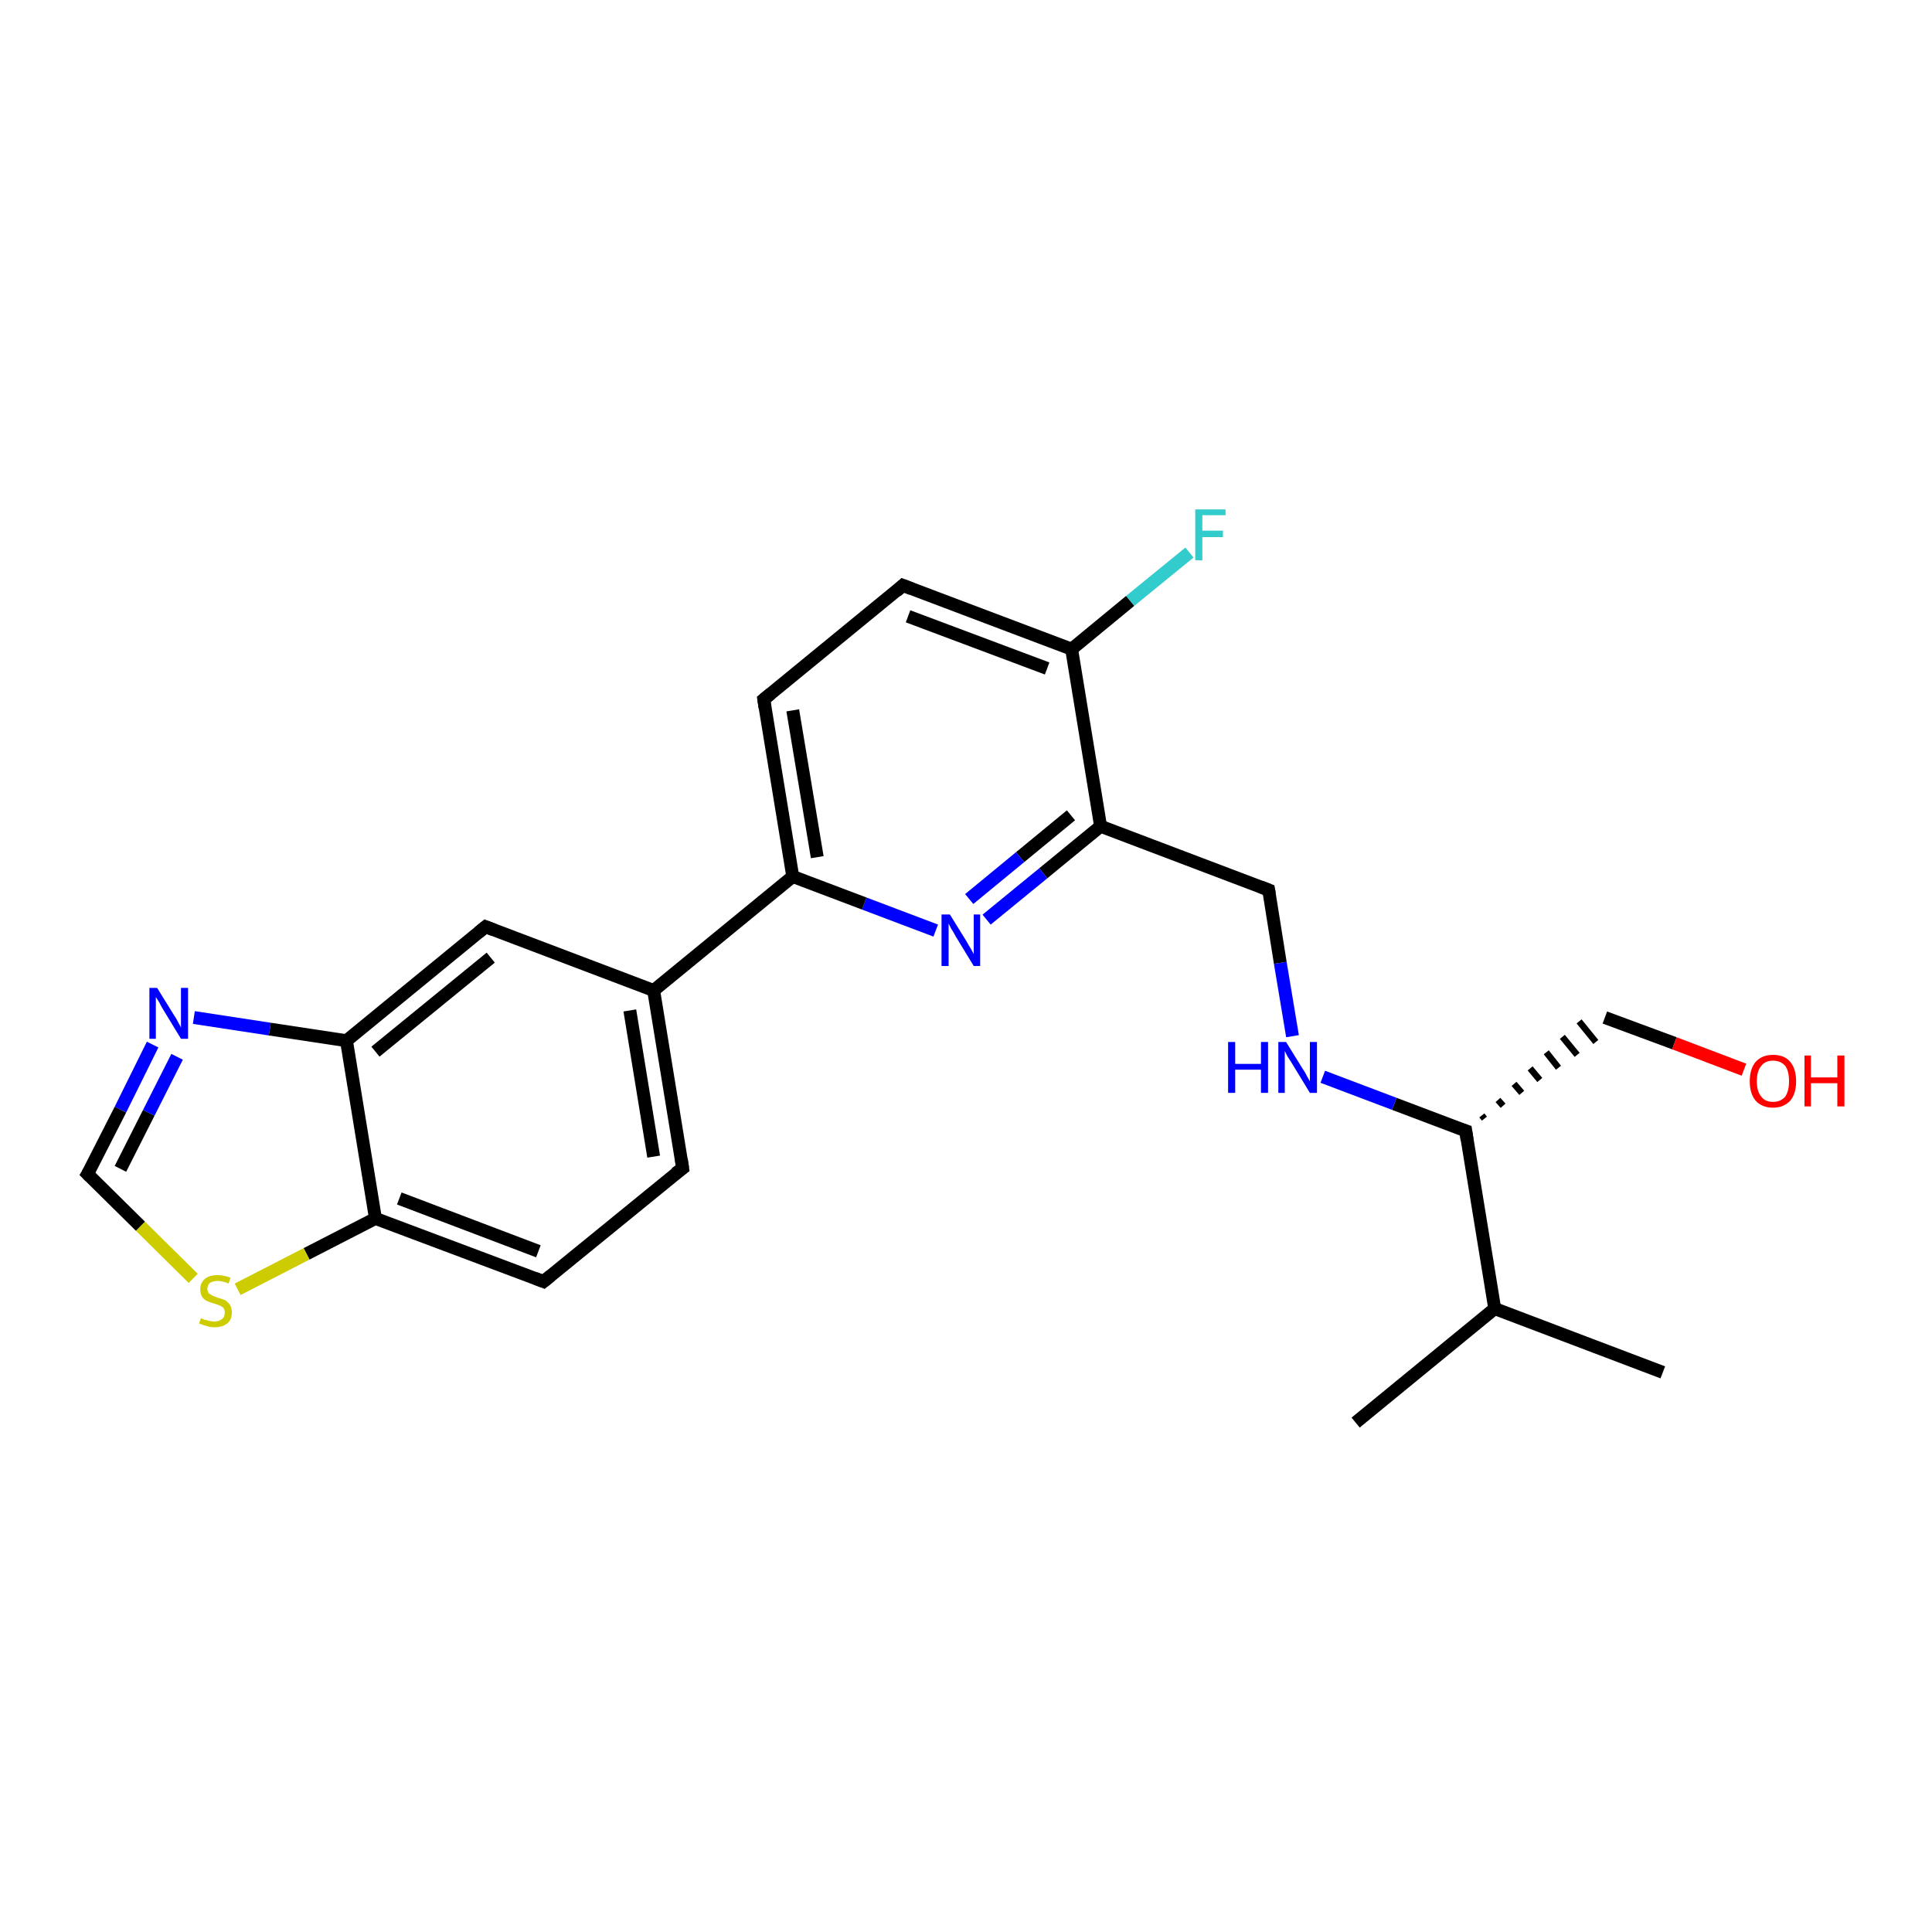 <?xml version='1.0' encoding='iso-8859-1'?>
<svg version='1.1' baseProfile='full'
              xmlns='http://www.w3.org/2000/svg'
                      xmlns:rdkit='http://www.rdkit.org/xml'
                      xmlns:xlink='http://www.w3.org/1999/xlink'
                  xml:space='preserve'
width='300px' height='300px' viewBox='0 0 300 300'>
<!-- END OF HEADER -->
<rect style='opacity:1.0;fill:#FFFFFF;stroke:none' width='300.0' height='300.0' x='0.0' y='0.0'> </rect>
<path class='bond-0 atom-0 atom-1' d='M 258.2,213.1 L 232.1,203.2' style='fill:none;fill-rule:evenodd;stroke:#000000;stroke-width:2.0px;stroke-linecap:butt;stroke-linejoin:miter;stroke-opacity:1' />
<path class='bond-1 atom-1 atom-2' d='M 232.1,203.2 L 210.5,220.9' style='fill:none;fill-rule:evenodd;stroke:#000000;stroke-width:2.0px;stroke-linecap:butt;stroke-linejoin:miter;stroke-opacity:1' />
<path class='bond-2 atom-1 atom-3' d='M 232.1,203.2 L 227.6,175.6' style='fill:none;fill-rule:evenodd;stroke:#000000;stroke-width:2.0px;stroke-linecap:butt;stroke-linejoin:miter;stroke-opacity:1' />
<path class='bond-3 atom-3 atom-4' d='M 230.5,173.7 L 230.1,173.2' style='fill:none;fill-rule:evenodd;stroke:#000000;stroke-width:1.0px;stroke-linecap:butt;stroke-linejoin:miter;stroke-opacity:1' />
<path class='bond-3 atom-3 atom-4' d='M 233.4,171.7 L 232.6,170.8' style='fill:none;fill-rule:evenodd;stroke:#000000;stroke-width:1.0px;stroke-linecap:butt;stroke-linejoin:miter;stroke-opacity:1' />
<path class='bond-3 atom-3 atom-4' d='M 236.3,169.7 L 235.1,168.3' style='fill:none;fill-rule:evenodd;stroke:#000000;stroke-width:1.0px;stroke-linecap:butt;stroke-linejoin:miter;stroke-opacity:1' />
<path class='bond-3 atom-3 atom-4' d='M 239.1,167.7 L 237.6,165.9' style='fill:none;fill-rule:evenodd;stroke:#000000;stroke-width:1.0px;stroke-linecap:butt;stroke-linejoin:miter;stroke-opacity:1' />
<path class='bond-3 atom-3 atom-4' d='M 242.0,165.8 L 240.1,163.4' style='fill:none;fill-rule:evenodd;stroke:#000000;stroke-width:1.0px;stroke-linecap:butt;stroke-linejoin:miter;stroke-opacity:1' />
<path class='bond-3 atom-3 atom-4' d='M 244.9,163.8 L 242.6,161.0' style='fill:none;fill-rule:evenodd;stroke:#000000;stroke-width:1.0px;stroke-linecap:butt;stroke-linejoin:miter;stroke-opacity:1' />
<path class='bond-3 atom-3 atom-4' d='M 247.8,161.8 L 245.2,158.6' style='fill:none;fill-rule:evenodd;stroke:#000000;stroke-width:1.0px;stroke-linecap:butt;stroke-linejoin:miter;stroke-opacity:1' />
<path class='bond-4 atom-4 atom-5' d='M 249.2,158.0 L 260.0,162.0' style='fill:none;fill-rule:evenodd;stroke:#000000;stroke-width:2.0px;stroke-linecap:butt;stroke-linejoin:miter;stroke-opacity:1' />
<path class='bond-4 atom-4 atom-5' d='M 260.0,162.0 L 270.8,166.1' style='fill:none;fill-rule:evenodd;stroke:#FF0000;stroke-width:2.0px;stroke-linecap:butt;stroke-linejoin:miter;stroke-opacity:1' />
<path class='bond-5 atom-3 atom-6' d='M 227.6,175.6 L 216.5,171.4' style='fill:none;fill-rule:evenodd;stroke:#000000;stroke-width:2.0px;stroke-linecap:butt;stroke-linejoin:miter;stroke-opacity:1' />
<path class='bond-5 atom-3 atom-6' d='M 216.5,171.4 L 205.4,167.2' style='fill:none;fill-rule:evenodd;stroke:#0000FF;stroke-width:2.0px;stroke-linecap:butt;stroke-linejoin:miter;stroke-opacity:1' />
<path class='bond-6 atom-6 atom-7' d='M 200.7,160.9 L 198.8,149.5' style='fill:none;fill-rule:evenodd;stroke:#0000FF;stroke-width:2.0px;stroke-linecap:butt;stroke-linejoin:miter;stroke-opacity:1' />
<path class='bond-6 atom-6 atom-7' d='M 198.8,149.5 L 197.0,138.2' style='fill:none;fill-rule:evenodd;stroke:#000000;stroke-width:2.0px;stroke-linecap:butt;stroke-linejoin:miter;stroke-opacity:1' />
<path class='bond-7 atom-7 atom-8' d='M 197.0,138.2 L 170.9,128.3' style='fill:none;fill-rule:evenodd;stroke:#000000;stroke-width:2.0px;stroke-linecap:butt;stroke-linejoin:miter;stroke-opacity:1' />
<path class='bond-8 atom-8 atom-9' d='M 170.9,128.3 L 162.0,135.6' style='fill:none;fill-rule:evenodd;stroke:#000000;stroke-width:2.0px;stroke-linecap:butt;stroke-linejoin:miter;stroke-opacity:1' />
<path class='bond-8 atom-8 atom-9' d='M 162.0,135.6 L 153.2,142.8' style='fill:none;fill-rule:evenodd;stroke:#0000FF;stroke-width:2.0px;stroke-linecap:butt;stroke-linejoin:miter;stroke-opacity:1' />
<path class='bond-8 atom-8 atom-9' d='M 166.3,126.6 L 158.4,133.1' style='fill:none;fill-rule:evenodd;stroke:#000000;stroke-width:2.0px;stroke-linecap:butt;stroke-linejoin:miter;stroke-opacity:1' />
<path class='bond-8 atom-8 atom-9' d='M 158.4,133.1 L 150.5,139.6' style='fill:none;fill-rule:evenodd;stroke:#0000FF;stroke-width:2.0px;stroke-linecap:butt;stroke-linejoin:miter;stroke-opacity:1' />
<path class='bond-9 atom-9 atom-10' d='M 145.3,144.5 L 134.2,140.3' style='fill:none;fill-rule:evenodd;stroke:#0000FF;stroke-width:2.0px;stroke-linecap:butt;stroke-linejoin:miter;stroke-opacity:1' />
<path class='bond-9 atom-9 atom-10' d='M 134.2,140.3 L 123.1,136.1' style='fill:none;fill-rule:evenodd;stroke:#000000;stroke-width:2.0px;stroke-linecap:butt;stroke-linejoin:miter;stroke-opacity:1' />
<path class='bond-10 atom-10 atom-11' d='M 123.1,136.1 L 118.6,108.6' style='fill:none;fill-rule:evenodd;stroke:#000000;stroke-width:2.0px;stroke-linecap:butt;stroke-linejoin:miter;stroke-opacity:1' />
<path class='bond-10 atom-10 atom-11' d='M 126.9,133.1 L 123.1,110.3' style='fill:none;fill-rule:evenodd;stroke:#000000;stroke-width:2.0px;stroke-linecap:butt;stroke-linejoin:miter;stroke-opacity:1' />
<path class='bond-11 atom-11 atom-12' d='M 118.6,108.6 L 140.2,90.9' style='fill:none;fill-rule:evenodd;stroke:#000000;stroke-width:2.0px;stroke-linecap:butt;stroke-linejoin:miter;stroke-opacity:1' />
<path class='bond-12 atom-12 atom-13' d='M 140.2,90.9 L 166.4,100.8' style='fill:none;fill-rule:evenodd;stroke:#000000;stroke-width:2.0px;stroke-linecap:butt;stroke-linejoin:miter;stroke-opacity:1' />
<path class='bond-12 atom-12 atom-13' d='M 141.0,95.7 L 162.6,103.8' style='fill:none;fill-rule:evenodd;stroke:#000000;stroke-width:2.0px;stroke-linecap:butt;stroke-linejoin:miter;stroke-opacity:1' />
<path class='bond-13 atom-13 atom-14' d='M 166.4,100.8 L 175.5,93.3' style='fill:none;fill-rule:evenodd;stroke:#000000;stroke-width:2.0px;stroke-linecap:butt;stroke-linejoin:miter;stroke-opacity:1' />
<path class='bond-13 atom-13 atom-14' d='M 175.5,93.3 L 184.7,85.8' style='fill:none;fill-rule:evenodd;stroke:#33CCCC;stroke-width:2.0px;stroke-linecap:butt;stroke-linejoin:miter;stroke-opacity:1' />
<path class='bond-14 atom-10 atom-15' d='M 123.1,136.1 L 101.5,153.8' style='fill:none;fill-rule:evenodd;stroke:#000000;stroke-width:2.0px;stroke-linecap:butt;stroke-linejoin:miter;stroke-opacity:1' />
<path class='bond-15 atom-15 atom-16' d='M 101.5,153.8 L 106.0,181.4' style='fill:none;fill-rule:evenodd;stroke:#000000;stroke-width:2.0px;stroke-linecap:butt;stroke-linejoin:miter;stroke-opacity:1' />
<path class='bond-15 atom-15 atom-16' d='M 97.8,156.9 L 101.5,179.6' style='fill:none;fill-rule:evenodd;stroke:#000000;stroke-width:2.0px;stroke-linecap:butt;stroke-linejoin:miter;stroke-opacity:1' />
<path class='bond-16 atom-16 atom-17' d='M 106.0,181.4 L 84.4,199.0' style='fill:none;fill-rule:evenodd;stroke:#000000;stroke-width:2.0px;stroke-linecap:butt;stroke-linejoin:miter;stroke-opacity:1' />
<path class='bond-17 atom-17 atom-18' d='M 84.4,199.0 L 58.3,189.2' style='fill:none;fill-rule:evenodd;stroke:#000000;stroke-width:2.0px;stroke-linecap:butt;stroke-linejoin:miter;stroke-opacity:1' />
<path class='bond-17 atom-17 atom-18' d='M 83.6,194.3 L 62.0,186.1' style='fill:none;fill-rule:evenodd;stroke:#000000;stroke-width:2.0px;stroke-linecap:butt;stroke-linejoin:miter;stroke-opacity:1' />
<path class='bond-18 atom-18 atom-19' d='M 58.3,189.2 L 47.6,194.7' style='fill:none;fill-rule:evenodd;stroke:#000000;stroke-width:2.0px;stroke-linecap:butt;stroke-linejoin:miter;stroke-opacity:1' />
<path class='bond-18 atom-18 atom-19' d='M 47.6,194.7 L 36.9,200.2' style='fill:none;fill-rule:evenodd;stroke:#CCCC00;stroke-width:2.0px;stroke-linecap:butt;stroke-linejoin:miter;stroke-opacity:1' />
<path class='bond-19 atom-19 atom-20' d='M 30.0,198.5 L 21.8,190.4' style='fill:none;fill-rule:evenodd;stroke:#CCCC00;stroke-width:2.0px;stroke-linecap:butt;stroke-linejoin:miter;stroke-opacity:1' />
<path class='bond-19 atom-19 atom-20' d='M 21.8,190.4 L 13.6,182.3' style='fill:none;fill-rule:evenodd;stroke:#000000;stroke-width:2.0px;stroke-linecap:butt;stroke-linejoin:miter;stroke-opacity:1' />
<path class='bond-20 atom-20 atom-21' d='M 13.6,182.3 L 18.7,172.3' style='fill:none;fill-rule:evenodd;stroke:#000000;stroke-width:2.0px;stroke-linecap:butt;stroke-linejoin:miter;stroke-opacity:1' />
<path class='bond-20 atom-20 atom-21' d='M 18.7,172.3 L 23.7,162.2' style='fill:none;fill-rule:evenodd;stroke:#0000FF;stroke-width:2.0px;stroke-linecap:butt;stroke-linejoin:miter;stroke-opacity:1' />
<path class='bond-20 atom-20 atom-21' d='M 18.7,181.5 L 23.1,172.8' style='fill:none;fill-rule:evenodd;stroke:#000000;stroke-width:2.0px;stroke-linecap:butt;stroke-linejoin:miter;stroke-opacity:1' />
<path class='bond-20 atom-20 atom-21' d='M 23.1,172.8 L 27.5,164.1' style='fill:none;fill-rule:evenodd;stroke:#0000FF;stroke-width:2.0px;stroke-linecap:butt;stroke-linejoin:miter;stroke-opacity:1' />
<path class='bond-21 atom-21 atom-22' d='M 30.1,158.0 L 41.9,159.8' style='fill:none;fill-rule:evenodd;stroke:#0000FF;stroke-width:2.0px;stroke-linecap:butt;stroke-linejoin:miter;stroke-opacity:1' />
<path class='bond-21 atom-21 atom-22' d='M 41.9,159.8 L 53.8,161.6' style='fill:none;fill-rule:evenodd;stroke:#000000;stroke-width:2.0px;stroke-linecap:butt;stroke-linejoin:miter;stroke-opacity:1' />
<path class='bond-22 atom-22 atom-23' d='M 53.8,161.6 L 75.4,143.9' style='fill:none;fill-rule:evenodd;stroke:#000000;stroke-width:2.0px;stroke-linecap:butt;stroke-linejoin:miter;stroke-opacity:1' />
<path class='bond-22 atom-22 atom-23' d='M 58.3,163.3 L 76.2,148.7' style='fill:none;fill-rule:evenodd;stroke:#000000;stroke-width:2.0px;stroke-linecap:butt;stroke-linejoin:miter;stroke-opacity:1' />
<path class='bond-23 atom-13 atom-8' d='M 166.4,100.8 L 170.9,128.3' style='fill:none;fill-rule:evenodd;stroke:#000000;stroke-width:2.0px;stroke-linecap:butt;stroke-linejoin:miter;stroke-opacity:1' />
<path class='bond-24 atom-23 atom-15' d='M 75.4,143.9 L 101.5,153.8' style='fill:none;fill-rule:evenodd;stroke:#000000;stroke-width:2.0px;stroke-linecap:butt;stroke-linejoin:miter;stroke-opacity:1' />
<path class='bond-25 atom-22 atom-18' d='M 53.8,161.6 L 58.3,189.2' style='fill:none;fill-rule:evenodd;stroke:#000000;stroke-width:2.0px;stroke-linecap:butt;stroke-linejoin:miter;stroke-opacity:1' />
<path d='M 227.8,177.0 L 227.6,175.6 L 227.0,175.4' style='fill:none;stroke:#000000;stroke-width:2.0px;stroke-linecap:butt;stroke-linejoin:miter;stroke-opacity:1;' />
<path d='M 197.1,138.8 L 197.0,138.2 L 195.7,137.7' style='fill:none;stroke:#000000;stroke-width:2.0px;stroke-linecap:butt;stroke-linejoin:miter;stroke-opacity:1;' />
<path d='M 118.8,109.9 L 118.6,108.6 L 119.7,107.7' style='fill:none;stroke:#000000;stroke-width:2.0px;stroke-linecap:butt;stroke-linejoin:miter;stroke-opacity:1;' />
<path d='M 139.2,91.8 L 140.2,90.9 L 141.5,91.4' style='fill:none;stroke:#000000;stroke-width:2.0px;stroke-linecap:butt;stroke-linejoin:miter;stroke-opacity:1;' />
<path d='M 105.8,180.0 L 106.0,181.4 L 104.9,182.2' style='fill:none;stroke:#000000;stroke-width:2.0px;stroke-linecap:butt;stroke-linejoin:miter;stroke-opacity:1;' />
<path d='M 85.5,198.1 L 84.4,199.0 L 83.1,198.5' style='fill:none;stroke:#000000;stroke-width:2.0px;stroke-linecap:butt;stroke-linejoin:miter;stroke-opacity:1;' />
<path d='M 14.0,182.7 L 13.6,182.3 L 13.9,181.8' style='fill:none;stroke:#000000;stroke-width:2.0px;stroke-linecap:butt;stroke-linejoin:miter;stroke-opacity:1;' />
<path d='M 74.3,144.8 L 75.4,143.9 L 76.7,144.4' style='fill:none;stroke:#000000;stroke-width:2.0px;stroke-linecap:butt;stroke-linejoin:miter;stroke-opacity:1;' />
<path class='atom-5' d='M 271.7 167.9
Q 271.7 166.0, 272.6 164.9
Q 273.6 163.8, 275.3 163.8
Q 277.1 163.8, 278.0 164.9
Q 278.9 166.0, 278.9 167.9
Q 278.9 169.8, 278.0 170.9
Q 277.0 172.0, 275.3 172.0
Q 273.6 172.0, 272.6 170.9
Q 271.7 169.8, 271.7 167.9
M 275.3 171.1
Q 276.5 171.1, 277.2 170.3
Q 277.8 169.4, 277.8 167.9
Q 277.8 166.3, 277.2 165.5
Q 276.5 164.7, 275.3 164.7
Q 274.1 164.7, 273.5 165.5
Q 272.8 166.3, 272.8 167.9
Q 272.8 169.5, 273.5 170.3
Q 274.1 171.1, 275.3 171.1
' fill='#FF0000'/>
<path class='atom-5' d='M 280.2 163.9
L 281.2 163.9
L 281.2 167.3
L 285.3 167.3
L 285.3 163.9
L 286.4 163.9
L 286.4 171.8
L 285.3 171.8
L 285.3 168.2
L 281.2 168.2
L 281.2 171.8
L 280.2 171.8
L 280.2 163.9
' fill='#FF0000'/>
<path class='atom-6' d='M 190.7 161.8
L 191.8 161.8
L 191.8 165.2
L 195.8 165.2
L 195.8 161.8
L 196.9 161.8
L 196.9 169.7
L 195.8 169.7
L 195.8 166.1
L 191.8 166.1
L 191.8 169.7
L 190.7 169.7
L 190.7 161.8
' fill='#0000FF'/>
<path class='atom-6' d='M 199.7 161.8
L 202.3 166.0
Q 202.6 166.4, 203.0 167.2
Q 203.4 167.9, 203.4 167.9
L 203.4 161.8
L 204.5 161.8
L 204.5 169.7
L 203.4 169.7
L 200.6 165.1
Q 200.3 164.6, 199.9 164.0
Q 199.6 163.4, 199.5 163.2
L 199.5 169.7
L 198.5 169.7
L 198.5 161.8
L 199.7 161.8
' fill='#0000FF'/>
<path class='atom-9' d='M 147.5 142.0
L 150.1 146.2
Q 150.3 146.6, 150.8 147.4
Q 151.2 148.1, 151.2 148.2
L 151.2 142.0
L 152.2 142.0
L 152.2 150.0
L 151.2 150.0
L 148.4 145.4
Q 148.1 144.8, 147.7 144.2
Q 147.4 143.6, 147.3 143.4
L 147.3 150.0
L 146.2 150.0
L 146.2 142.0
L 147.5 142.0
' fill='#0000FF'/>
<path class='atom-14' d='M 185.6 79.1
L 190.3 79.1
L 190.3 80.0
L 186.7 80.0
L 186.7 82.4
L 189.9 82.4
L 189.9 83.4
L 186.7 83.4
L 186.7 87.0
L 185.6 87.0
L 185.6 79.1
' fill='#33CCCC'/>
<path class='atom-19' d='M 31.2 204.7
Q 31.3 204.7, 31.7 204.9
Q 32.1 205.0, 32.5 205.1
Q 32.9 205.2, 33.3 205.2
Q 34.0 205.2, 34.5 204.8
Q 34.9 204.5, 34.9 203.8
Q 34.9 203.4, 34.7 203.1
Q 34.5 202.9, 34.1 202.7
Q 33.8 202.6, 33.2 202.4
Q 32.5 202.2, 32.1 202.0
Q 31.7 201.8, 31.4 201.4
Q 31.1 200.9, 31.1 200.2
Q 31.1 199.2, 31.8 198.6
Q 32.5 198.0, 33.8 198.0
Q 34.7 198.0, 35.8 198.4
L 35.5 199.3
Q 34.5 198.9, 33.8 198.9
Q 33.1 198.9, 32.6 199.2
Q 32.2 199.6, 32.2 200.1
Q 32.2 200.5, 32.4 200.8
Q 32.7 201.0, 33.0 201.2
Q 33.3 201.3, 33.8 201.5
Q 34.5 201.7, 35.0 201.9
Q 35.4 202.2, 35.7 202.6
Q 36.0 203.1, 36.0 203.8
Q 36.0 204.9, 35.3 205.5
Q 34.5 206.1, 33.3 206.1
Q 32.6 206.1, 32.1 205.9
Q 31.6 205.8, 30.9 205.5
L 31.2 204.7
' fill='#CCCC00'/>
<path class='atom-21' d='M 24.4 153.4
L 27.0 157.6
Q 27.3 158.0, 27.7 158.8
Q 28.1 159.5, 28.1 159.6
L 28.1 153.4
L 29.2 153.4
L 29.2 161.3
L 28.1 161.3
L 25.3 156.7
Q 25.0 156.2, 24.7 155.6
Q 24.3 155.0, 24.2 154.8
L 24.2 161.3
L 23.2 161.3
L 23.2 153.4
L 24.4 153.4
' fill='#0000FF'/>
</svg>
